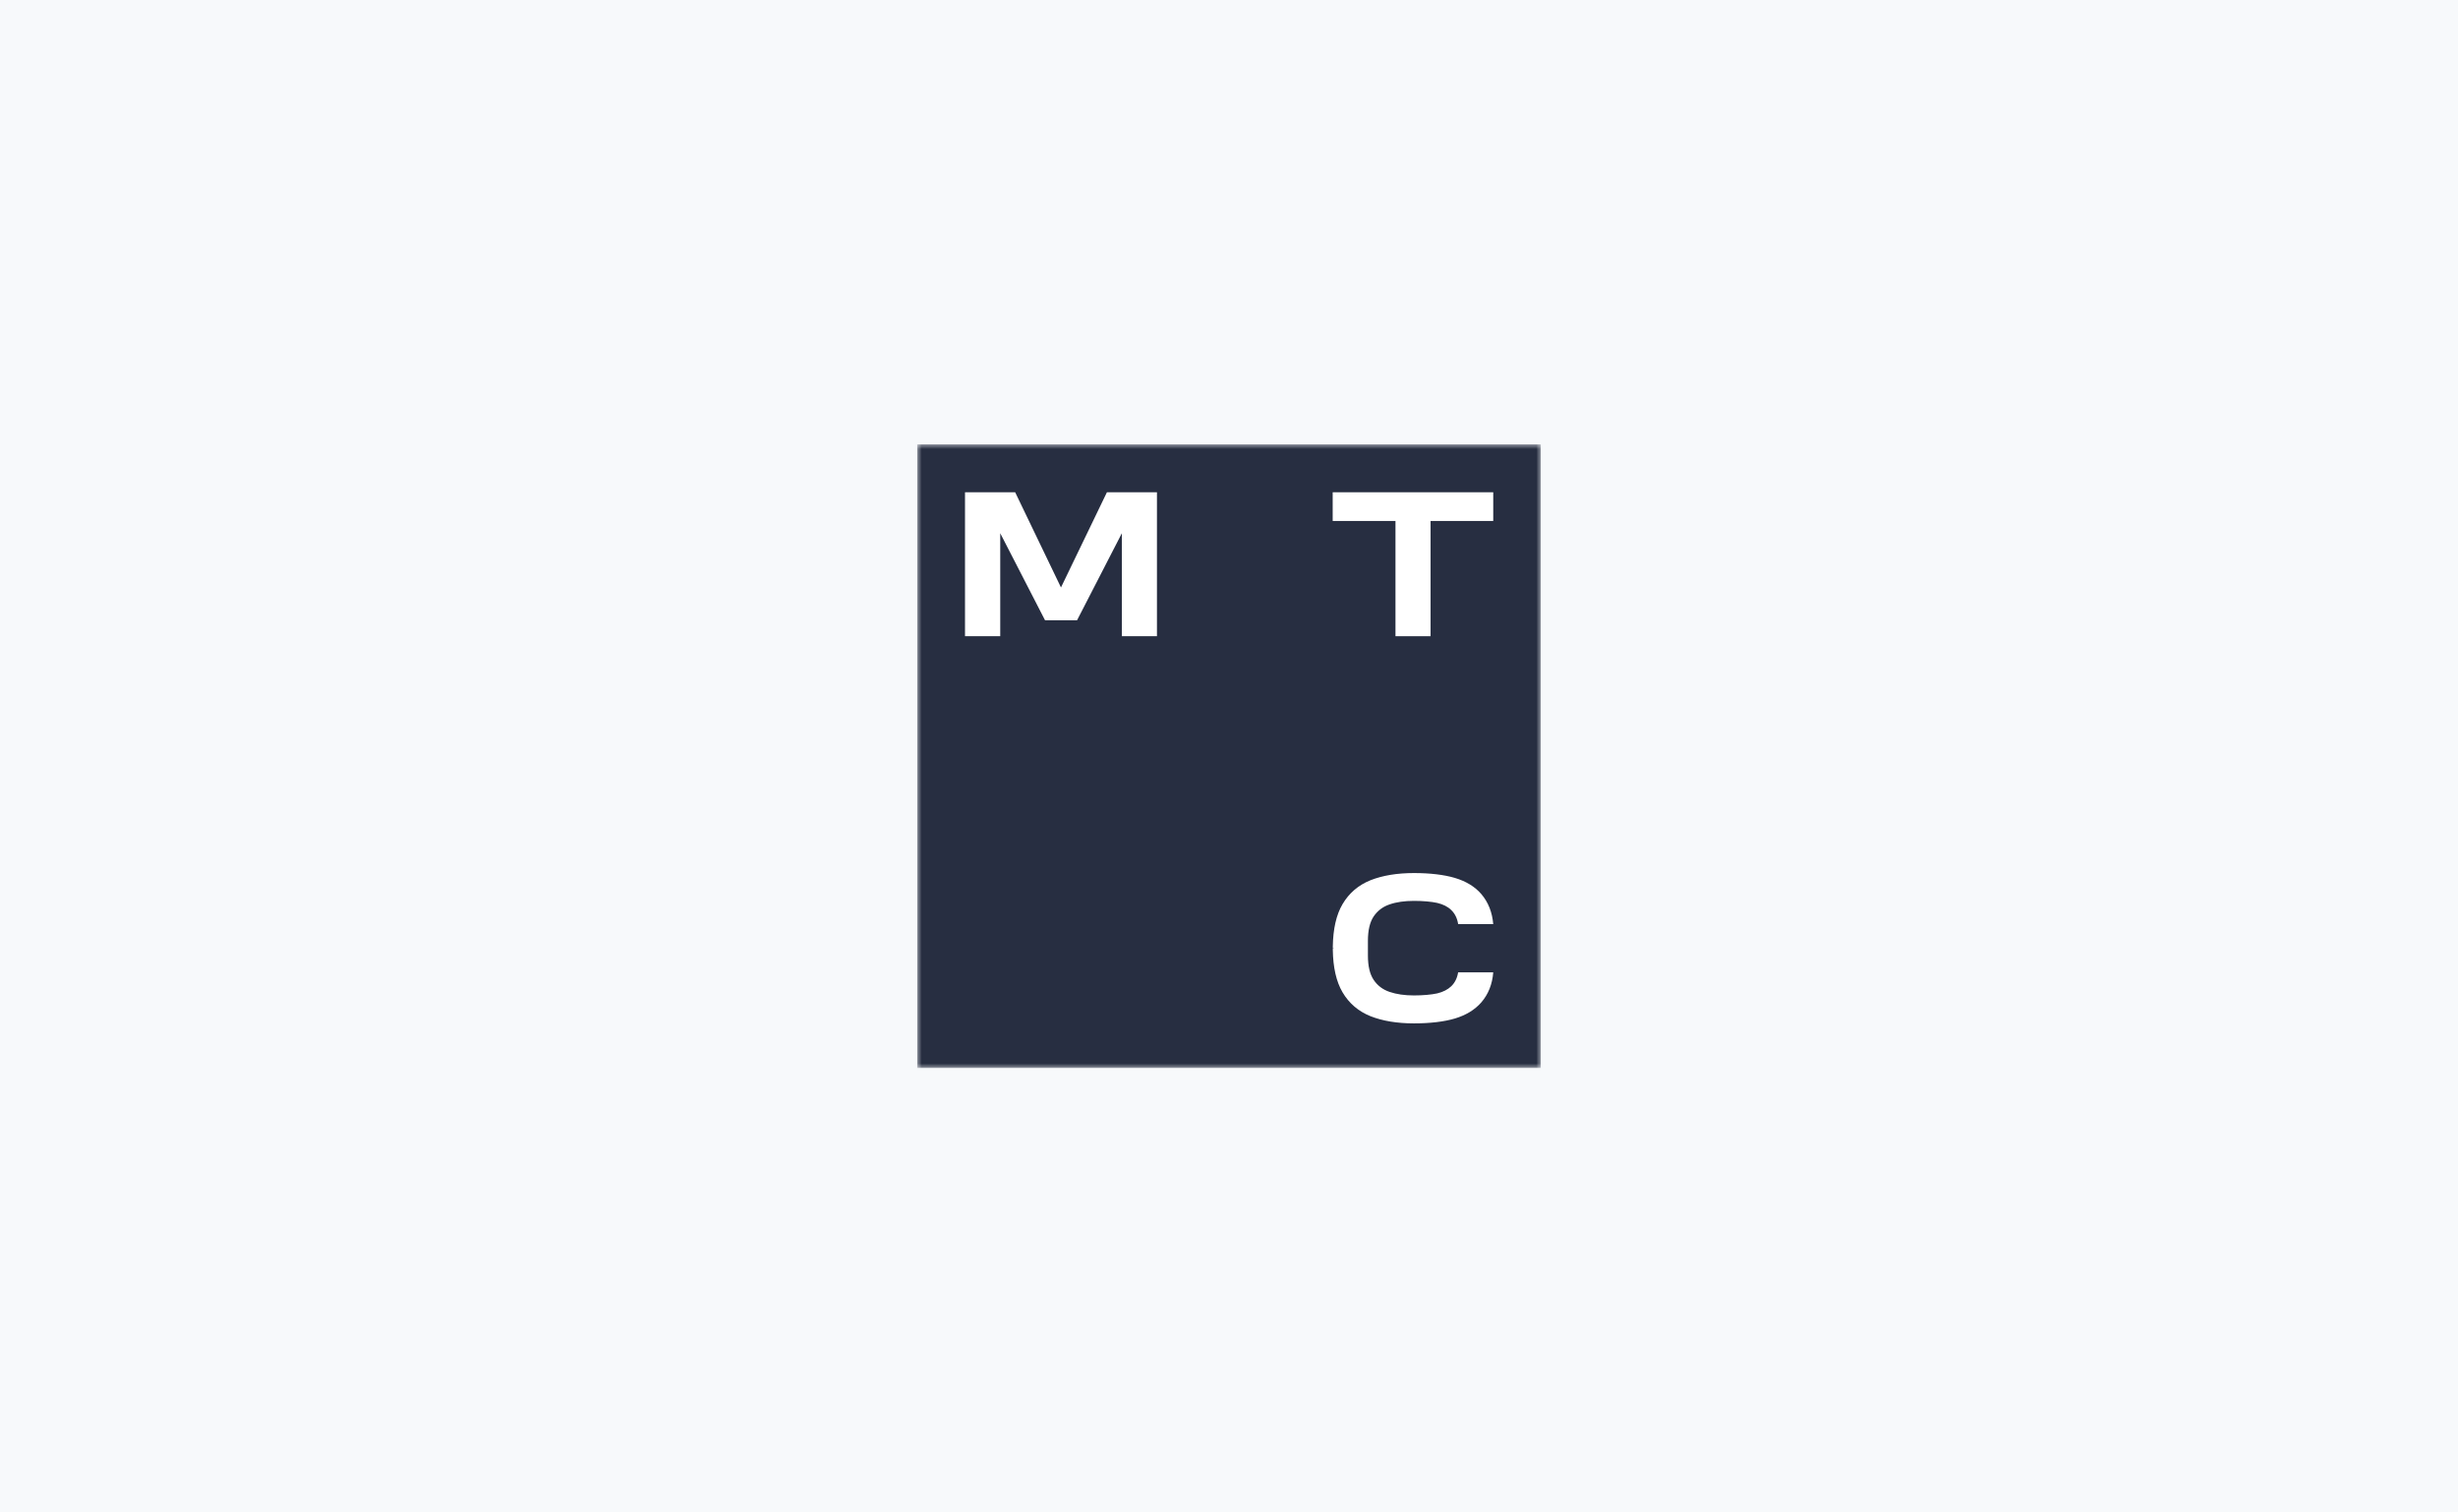 <?xml version="1.0" encoding="UTF-8"?> <svg xmlns="http://www.w3.org/2000/svg" width="260" height="160" viewBox="0 0 260 160" fill="none"> <rect width="260" height="160" fill="#F7F9FB"></rect> <g clip-path="url(#clip0_1004_656)"> <mask id="mask0_1004_656" style="mask-type:luminance" maskUnits="userSpaceOnUse" x="97" y="47" width="66" height="66"> <path d="M163 47H97V113H163V47Z" fill="white"></path> </mask> <g mask="url(#mask0_1004_656)"> <path d="M163 47H97V113H163V47Z" fill="#272E41"></path> <path d="M140.968 52.076V55.113H147.61V67.304H151.322V55.113H157.951V52.076H140.968Z" fill="white"></path> <path d="M117.087 52.076L112.227 62.147L107.381 52.076H102.076V67.304H105.802V56.409L110.54 65.616H113.928L118.667 56.409V67.304H122.379V52.076H117.087Z" fill="white"></path> <path d="M154.238 102.848C154.143 103.456 153.9 103.955 153.509 104.333C153.144 104.684 152.645 104.941 152.024 105.089C151.416 105.224 150.512 105.305 149.567 105.305C148.582 105.305 147.718 105.184 146.975 104.927C146.26 104.684 145.693 104.252 145.301 103.658C144.896 103.064 144.694 102.2 144.694 101.08V99.527C144.694 98.42 144.896 97.556 145.301 96.949C145.706 96.355 146.26 95.923 146.975 95.68C147.704 95.424 148.582 95.302 149.567 95.302C150.512 95.302 151.416 95.383 152.024 95.518C152.645 95.666 153.144 95.909 153.509 96.274C153.9 96.652 154.143 97.151 154.238 97.759H157.95C157.842 96.503 157.424 95.437 156.681 94.573C156.006 93.79 155.061 93.223 153.887 92.872C152.753 92.534 151.254 92.359 149.567 92.359C147.785 92.359 146.246 92.615 144.977 93.115C143.695 93.628 142.696 94.478 142.007 95.653C141.346 96.773 141.008 98.285 140.981 100.121V100.297L141.184 100.31L140.981 100.324V100.337V100.499C141.008 102.335 141.346 103.847 142.007 104.968C142.696 106.142 143.695 106.993 144.977 107.506C146.246 108.005 147.785 108.262 149.567 108.262C151.254 108.262 152.753 108.086 153.887 107.749C155.061 107.398 155.993 106.831 156.681 106.048C157.424 105.197 157.856 104.117 157.95 102.862H154.238V102.848Z" fill="white"></path> </g> </g> <defs> <clipPath id="clip0_1004_656"> <rect width="66" height="66" fill="white" transform="translate(97 47)"></rect> </clipPath> </defs> </svg> 